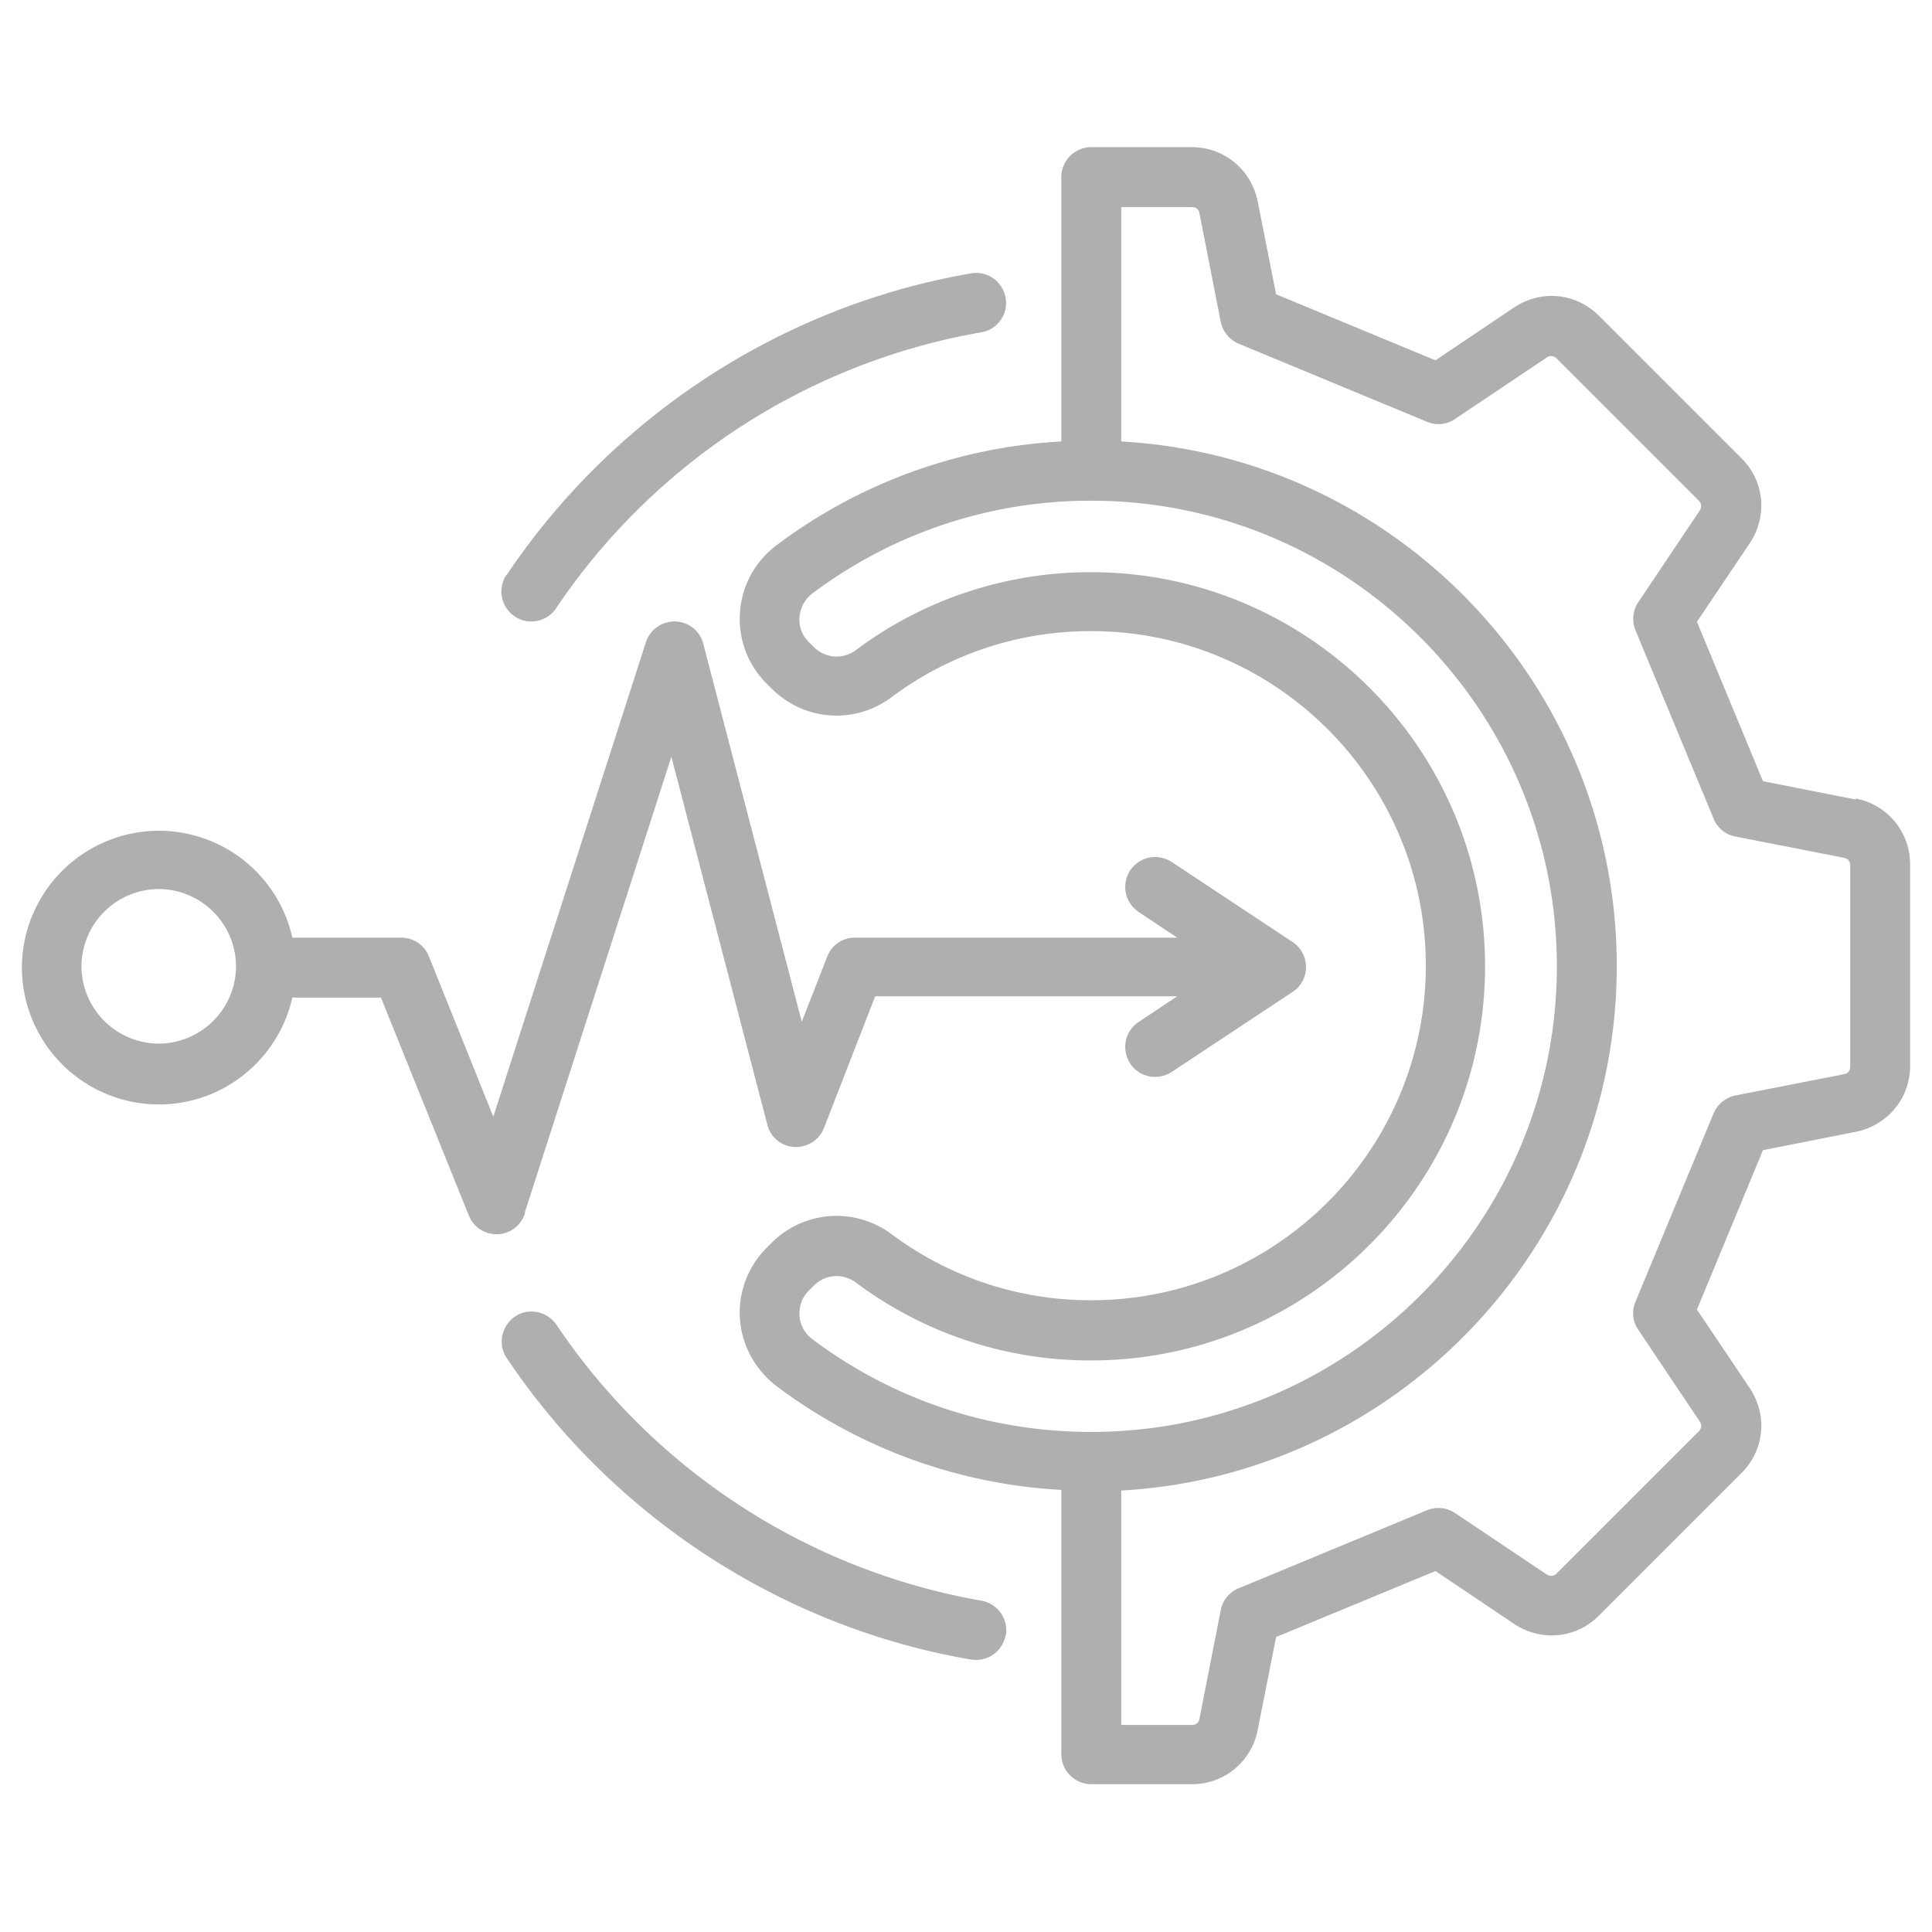 <svg xmlns="http://www.w3.org/2000/svg" viewBox="0 0 60 60" xmlns:v="https://vecta.io/nano"><path d="M57.63 24.83l-2.88-.57-2.05-4.95 1.64-2.44c.56-.84.46-1.93-.26-2.64l-4.42-4.42c-.72-.72-1.8-.82-2.64-.26l-2.44 1.64-4.95-2.05-.57-2.88c-.2-.99-1.04-1.69-2.05-1.69h-3.12c-.51 0-.93.42-.93.93v8.21a16.16 16.16 0 0 0-8.84 3.22 2.85 2.85 0 0 0-1.14 2.08c-.06.82.24 1.64.83 2.22l.15.15c1.01 1.01 2.58 1.13 3.73.27a10.3 10.3 0 0 1 6.2-2.05c5.73 0 10.39 4.66 10.39 10.39s-4.66 10.39-10.39 10.39a10.32 10.32 0 0 1-6.2-2.05 2.85 2.85 0 0 0-3.73.27l-.15.15c-.59.59-.89 1.4-.83 2.22s.48 1.58 1.14 2.08a16.16 16.16 0 0 0 8.84 3.22v8.21c0 .51.42.93.93.93h3.12a2.07 2.07 0 0 0 2.05-1.69l.57-2.88 4.95-2.05 2.44 1.64c.84.56 1.93.46 2.64-.26l4.42-4.42c.72-.72.82-1.8.26-2.64l-1.64-2.44 2.05-4.95 2.88-.57c.99-.2 1.69-1.04 1.69-2.05v-6.25a2.07 2.07 0 0 0-1.69-2.05h0zM33.89 44.47c-3.15 0-6.14-.99-8.66-2.88-.24-.18-.38-.44-.4-.73s.08-.57.29-.78l.15-.15c.2-.2.45-.3.71-.3a1.03 1.03 0 0 1 .6.2 12.14 12.14 0 0 0 7.3 2.42c6.75 0 12.24-5.49 12.24-12.24s-5.49-12.24-12.24-12.24a12.14 12.14 0 0 0-7.3 2.42c-.4.3-.95.26-1.31-.1l-.15-.15a.96.96 0 0 1-.29-.78c.03-.29.16-.55.4-.73a14.35 14.35 0 0 1 8.66-2.88c7.97 0 14.46 6.49 14.46 14.46s-6.49 14.46-14.46 14.46h0zm23.57-11.34c0 .12-.07.21-.19.23l-3.37.66a.95.95 0 0 0-.68.55l-2.43 5.86a.9.9 0 0 0 .09.87l1.91 2.85c.07.1.05.21-.03.3l-4.42 4.42c-.08.08-.2.09-.3.03l-2.85-1.91a.93.93 0 0 0-.87-.09l-5.86 2.43a.91.91 0 0 0-.55.68l-.66 3.37c-.02.12-.11.19-.23.19h-2.2v-7.28c8.57-.48 15.39-7.6 15.39-16.29s-6.82-15.81-15.39-16.29V6.43h2.2c.12 0 .21.07.23.19l.66 3.37a.95.95 0 0 0 .55.68l5.86 2.43a.9.9 0 0 0 .87-.09l2.85-1.91c.1-.07.21-.05.3.03l4.42 4.42c.08.08.09.2.03.3l-1.91 2.85a.93.93 0 0 0-.09.87l2.43 5.86a.91.91 0 0 0 .68.55l3.37.66c.12.02.19.11.19.23v6.25h0zM16.3 37.65l4.55-14.15 2.98 11.43c.1.39.44.67.84.69s.77-.21.92-.59l1.59-4.09h9.38l-1.2.8c-.43.28-.54.86-.26 1.29s.86.54 1.29.26l3.76-2.49c.26-.17.41-.46.41-.77a.94.94 0 0 0-.41-.77l-3.76-2.49c-.43-.28-1-.17-1.29.26-.28.43-.17 1 .26 1.29l1.2.8H26.55a.91.91 0 0 0-.86.59l-.79 2.02-3.06-11.74a.92.92 0 0 0-.87-.69c-.41-.01-.78.25-.91.64l-4.74 14.74-2-4.98c-.14-.35-.48-.58-.86-.58H9.08a4.25 4.25 0 0 0-4.15-3.32 4.26 4.26 0 0 0-4.25 4.25 4.26 4.26 0 0 0 4.25 4.25c2.03 0 3.72-1.42 4.15-3.32h2.75l2.73 6.77c.14.35.48.58.86.58h.03c.39-.01.73-.27.85-.64h0zM4.93 32.41a2.41 2.41 0 0 1-2.4-2.4 2.41 2.41 0 0 1 2.4-2.4 2.41 2.41 0 0 1 2.4 2.4 2.41 2.41 0 0 1-2.4 2.4zm10.81-14.56c3.32-4.95 8.58-8.36 14.42-9.36.5-.09.98.25 1.07.76a.92.92 0 0 1-.76 1.07 20.07 20.07 0 0 0-13.2 8.57c-.18.27-.47.41-.77.41a.91.91 0 0 1-.52-.16.93.93 0 0 1-.25-1.29h0zm15.49 32.93a.93.93 0 0 1-.91.77c-.05 0-.1 0-.16-.01-5.84-1-11.1-4.41-14.42-9.36-.29-.42-.17-1 .25-1.29s1-.17 1.29.25a20.07 20.07 0 0 0 13.2 8.57.94.94 0 0 1 .76 1.07h0z" fill="#afafaf"/></svg>